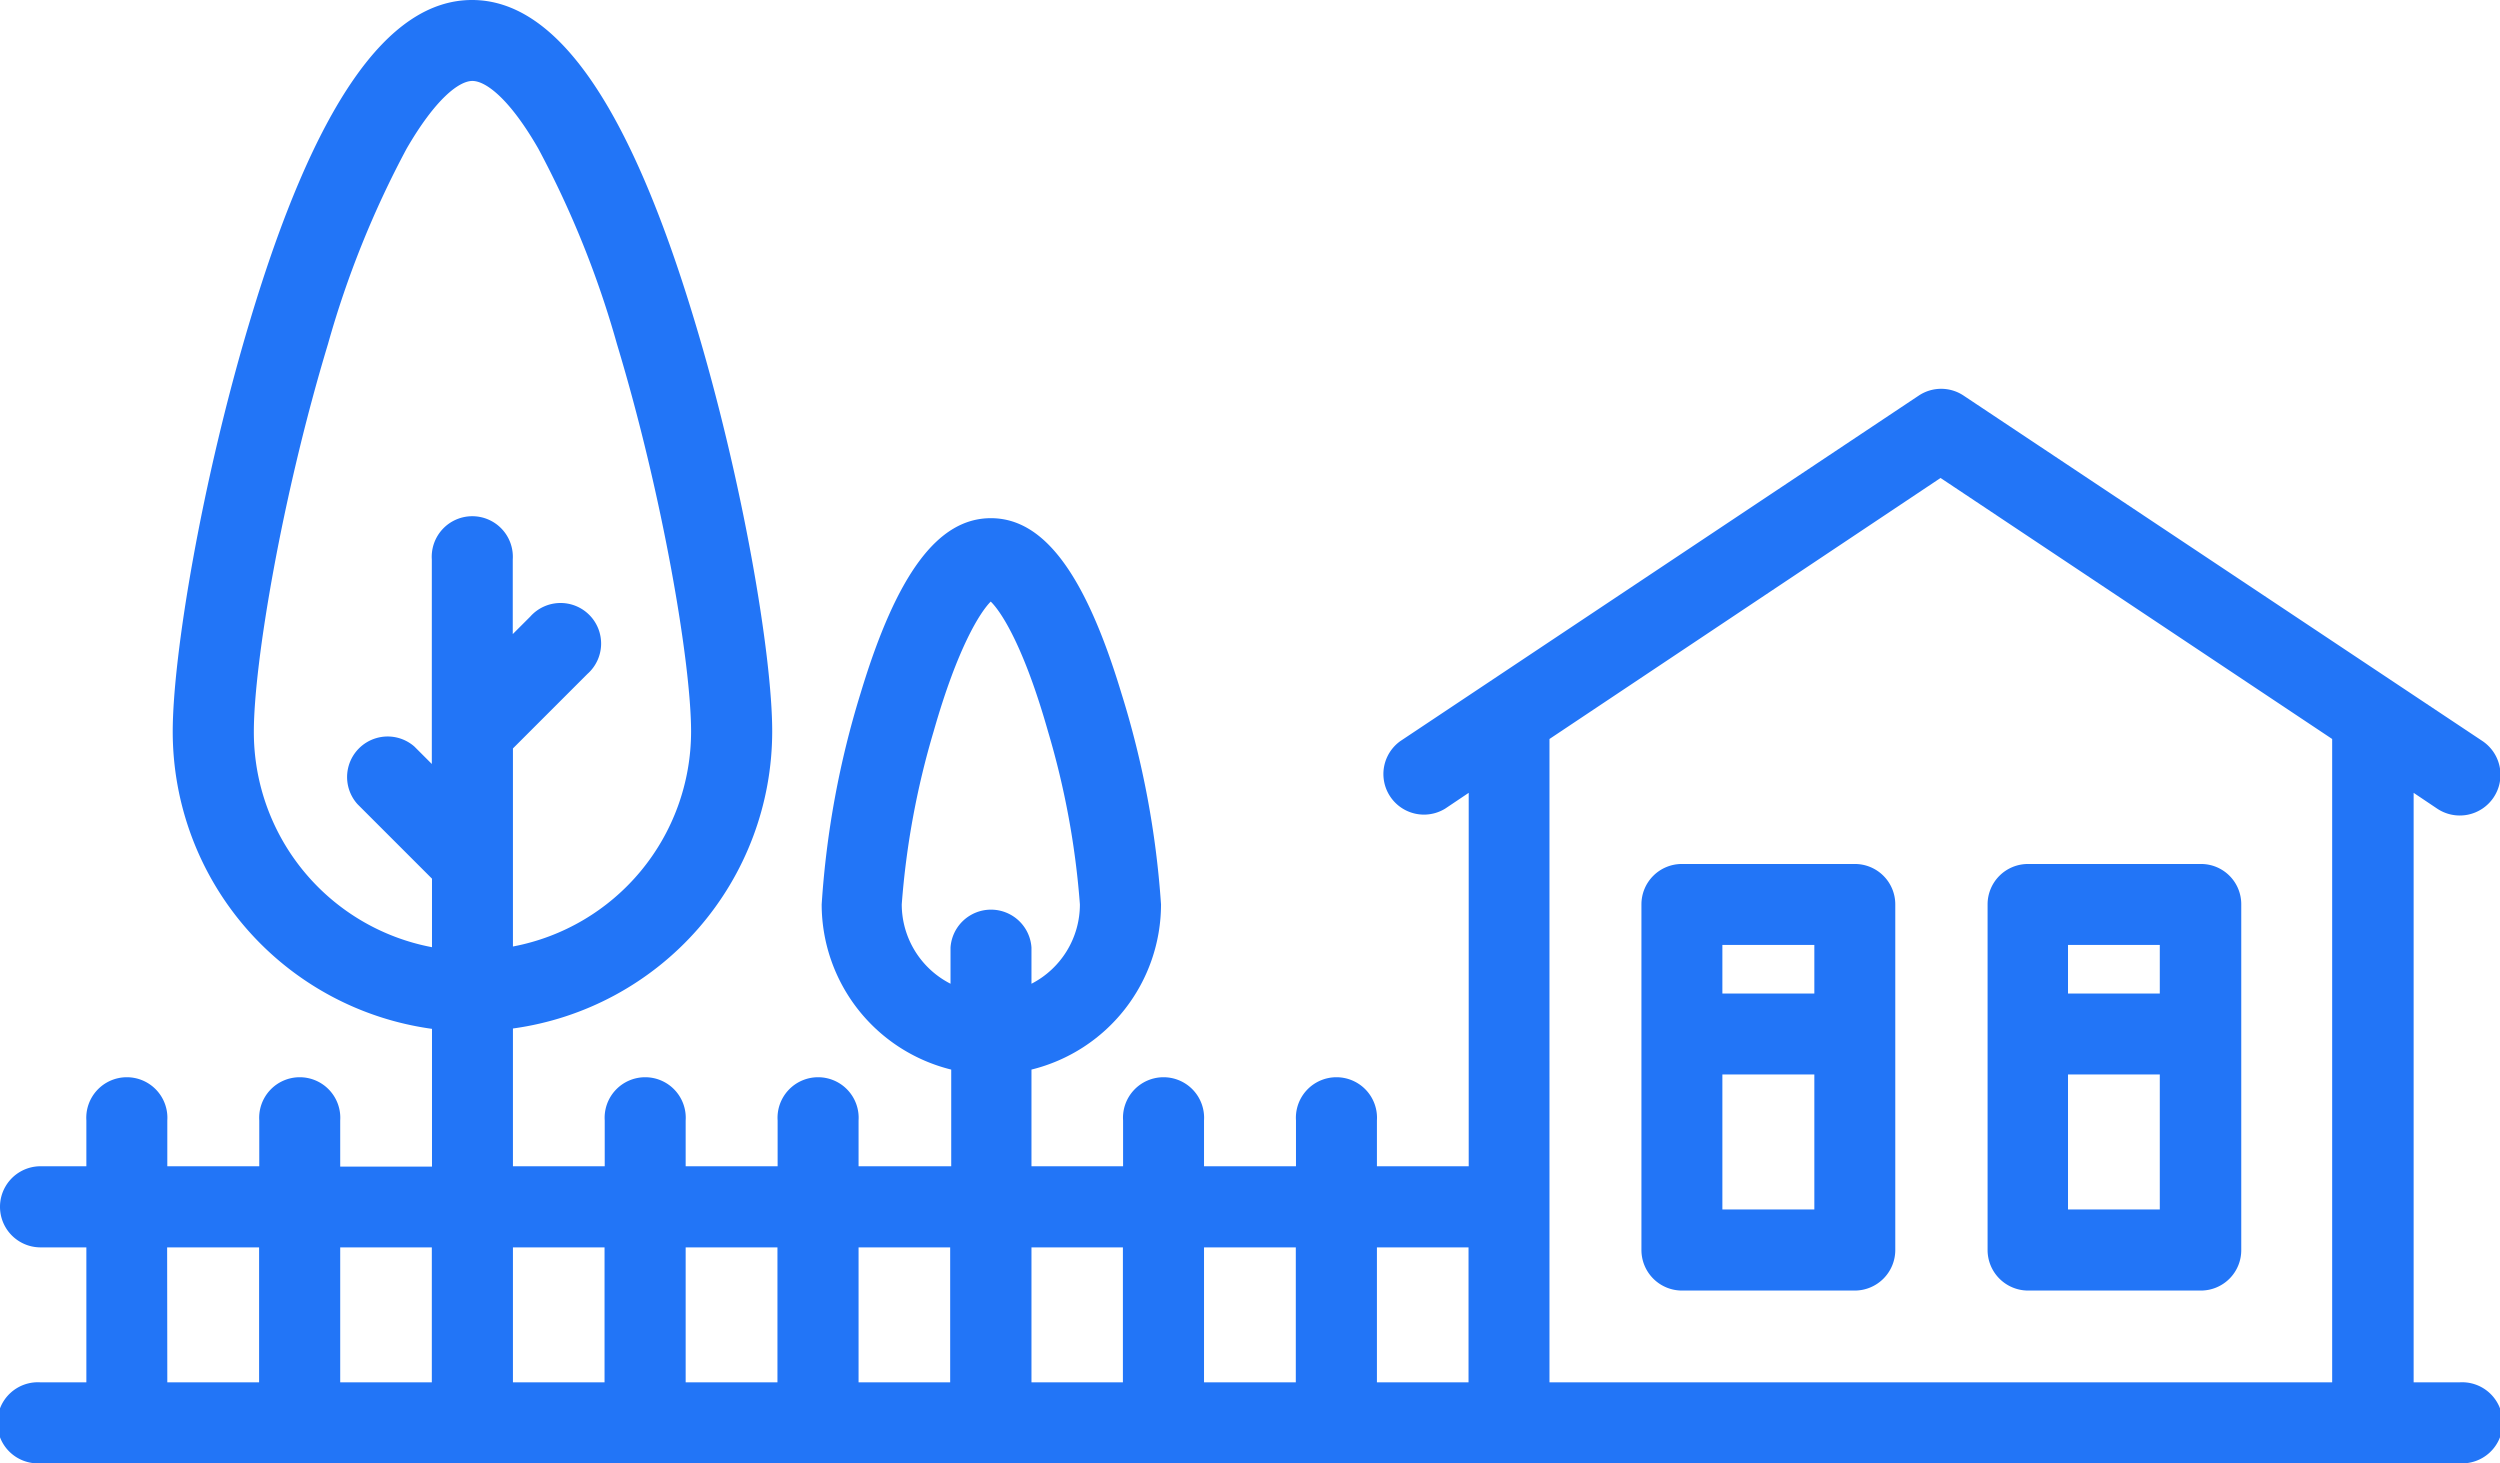 <svg xmlns="http://www.w3.org/2000/svg" viewBox="0 0 143 83.7"><defs><style>.cls-1{fill:#2275f7;}</style></defs><g id="Capa_2" data-name="Capa 2"><g id="Capa_1-2" data-name="Capa 1"><path class="cls-1" d="M140.68,79.07h-2.62V45.35l1.34.9A2.32,2.32,0,0,0,142,42.39L112.32,22.63a2.31,2.31,0,0,0-2.57,0L80.1,42.39a2.32,2.32,0,0,0,2.57,3.86l1.34-.9V66.71H78.76V64.09a2.32,2.32,0,1,0-4.63,0v2.62H68.87V64.09a2.32,2.32,0,1,0-4.63,0v2.62H59V61.18a9.74,9.74,0,0,0,7.41-9.45,52.23,52.23,0,0,0-2.27-12.09c-2.06-6.81-4.43-10-7.46-10s-5.39,3.18-7.45,10A52.23,52.23,0,0,0,47,51.73a9.74,9.74,0,0,0,7.41,9.45v5.53H49.11V64.09a2.32,2.32,0,1,0-4.63,0v2.62H39.22V64.09a2.32,2.32,0,1,0-4.63,0v2.62H29.34V58.83a17.16,17.16,0,0,0,14.83-17c0-4.35-1.67-14.33-4.45-23.51C36,6,31.83,0,27,0s-9,6-12.7,18.34C11.54,27.52,9.88,37.5,9.88,41.85a17.16,17.16,0,0,0,14.83,17v7.88H19.46V64.09a2.32,2.32,0,1,0-4.63,0v2.62H9.57V64.09a2.32,2.32,0,1,0-4.63,0v2.62H2.32a2.32,2.32,0,1,0,0,4.64H4.94v7.72H2.32a2.32,2.32,0,1,0,0,4.63H140.68a2.32,2.32,0,1,0,0-4.63ZM51.58,51.73a46.93,46.93,0,0,1,1.82-9.88C54.78,37,56.08,35,56.67,34.41c.6.58,1.9,2.57,3.28,7.44a46.93,46.93,0,0,1,1.82,9.88A5.1,5.1,0,0,1,59,56.27V54.2a2.32,2.32,0,0,0-4.63,0v2.07A5.1,5.1,0,0,1,51.58,51.73ZM14.52,41.85c0-3.92,1.62-13.51,4.24-22.17A55.37,55.37,0,0,1,23.26,8.5c1.65-2.85,3-3.87,3.76-3.87s2.12,1,3.77,3.87a55.37,55.37,0,0,1,4.5,11.18c2.62,8.66,4.24,18.25,4.24,22.17A12.52,12.52,0,0,1,29.34,54.14V42.81l4.26-4.26a2.32,2.32,0,1,0-3.27-3.28l-1,1V32a2.32,2.32,0,1,0-4.63,0v9.88h0v1.82l-1-1A2.32,2.32,0,0,0,20.45,46l4.26,4.26v3.92A12.52,12.52,0,0,1,14.52,41.85ZM84,71.35v7.72H78.76V71.35Zm-9.88,0v7.72H68.87V71.35Zm-9.89,0v7.72H59V71.35Zm-9.88,0v7.72H49.11V71.35Zm-9.88,0v7.72H39.22V71.35Zm-9.89,0v7.72H29.34V71.35Zm-9.88,0v7.72H19.46V71.35Zm-15.14,0h5.26v7.72H9.57Zm79.07,7.72V42.27L111,27.34l22.4,14.93v36.8Z"/><path class="cls-1" d="M106.09,49.42H96.21a2.31,2.31,0,0,0-2.32,2.31V71.5a2.32,2.32,0,0,0,2.32,2.32h9.88a2.32,2.32,0,0,0,2.32-2.32V51.73A2.31,2.31,0,0,0,106.09,49.42Zm-2.31,4.63v2.78H98.52V54.05ZM98.52,69.18V61.46h5.26v7.72Z"/><path class="cls-1" d="M125.86,49.42H116a2.31,2.31,0,0,0-2.31,2.31V71.5A2.32,2.32,0,0,0,116,73.82h9.89a2.31,2.31,0,0,0,2.31-2.32V51.73A2.3,2.3,0,0,0,125.86,49.42Zm-2.32,4.63v2.78h-5.25V54.05Zm-5.25,15.13V61.46h5.25v7.72Z"/></g></g></svg>